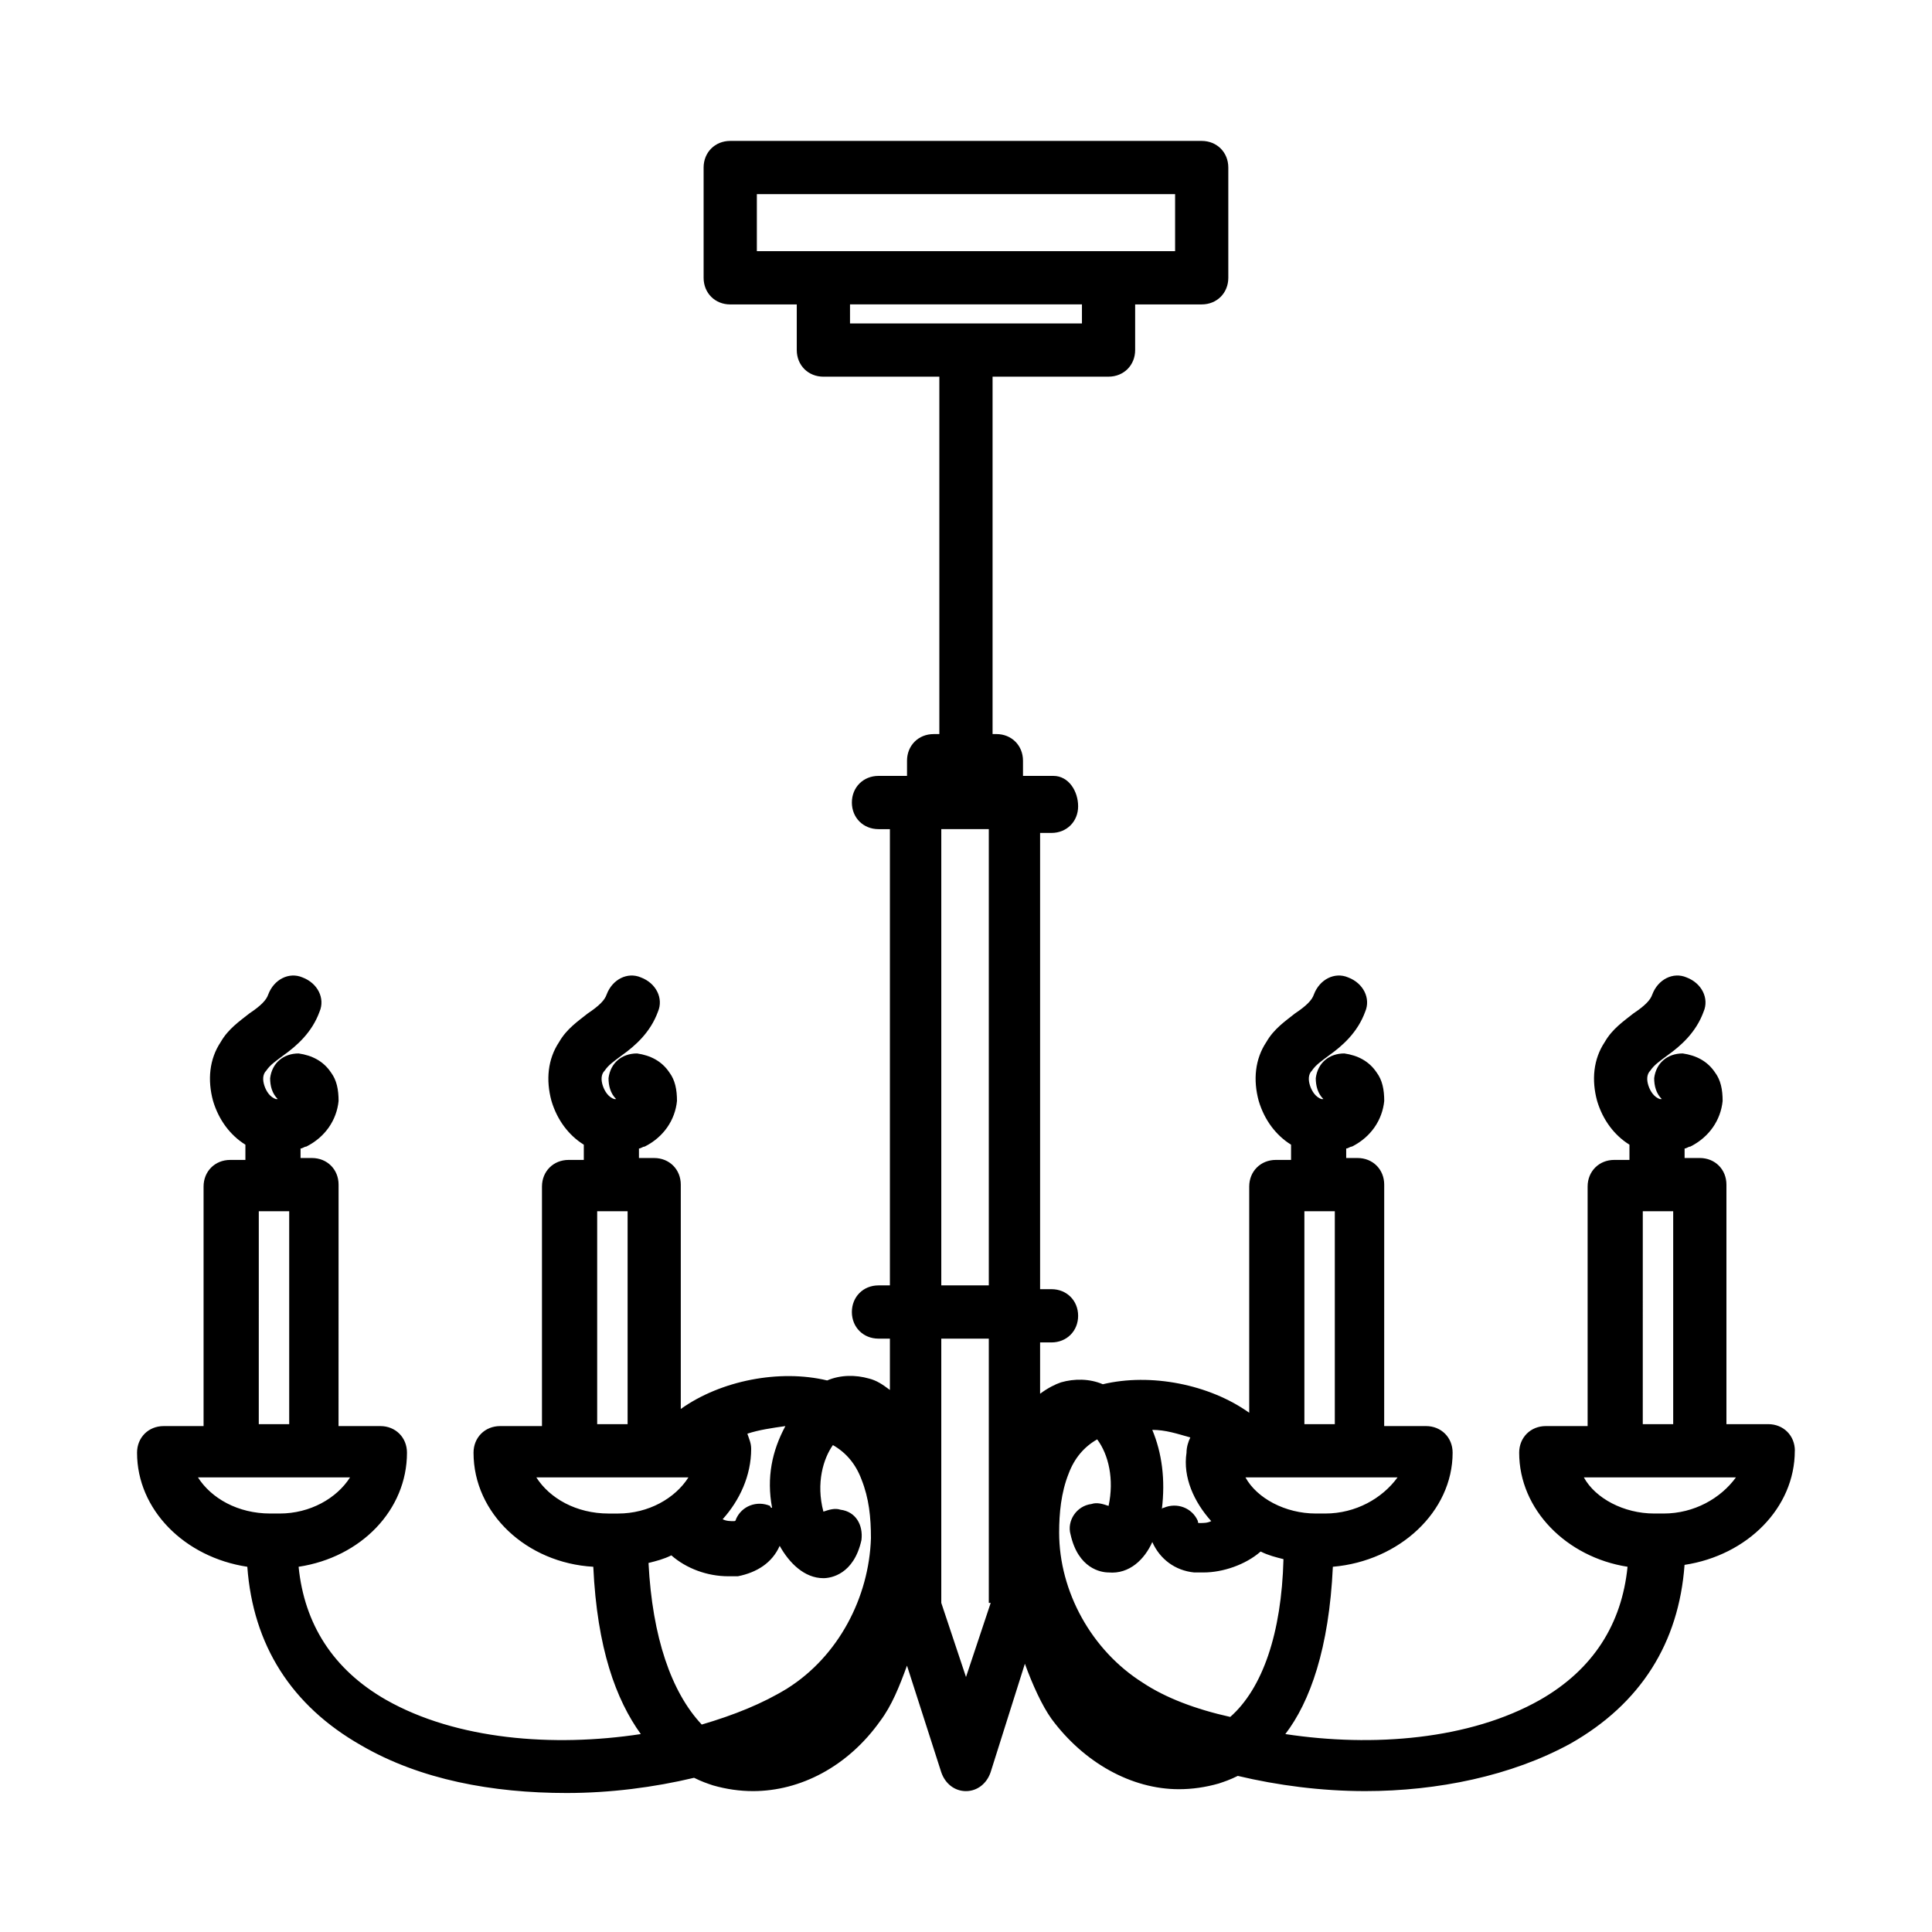 <?xml version="1.0" encoding="UTF-8"?>
<!-- Uploaded to: ICON Repo, www.svgrepo.com, Generator: ICON Repo Mixer Tools -->
<svg fill="#000000" width="800px" height="800px" version="1.1" viewBox="144 144 512 512" xmlns="http://www.w3.org/2000/svg">
 <path d="m619.66 528.47c0-4.031-3.023-7.055-7.055-7.055l-11.082 0.004v-63.48c0-4.031-3.023-7.055-7.055-7.055h-4.031v-2.519c0.504 0 1.008-0.504 1.512-0.504 5.039-2.519 8.062-7.055 8.566-12.09 0-3.023-0.504-5.543-2.016-7.559-2.016-3.023-5.039-4.535-8.566-5.039-4.031 0-7.055 2.519-7.559 6.551 0 2.016 0.504 4.031 2.016 5.543h-0.504c-1.512-0.504-2.519-2.016-3.023-3.527-0.504-1.512-0.504-3.023 0.504-4.031 1.008-1.512 2.519-2.519 4.535-4.031 3.527-2.519 7.559-6.047 9.574-11.586 1.512-3.527-0.504-7.559-4.535-9.07-3.527-1.512-7.559 0.504-9.07 4.535-0.504 1.512-2.016 3.023-5.039 5.039-2.519 2.016-5.543 4.031-7.559 7.559-3.023 4.535-3.527 10.078-2.016 15.617 1.512 5.039 4.535 9.07 8.566 11.586v4.031h-4.031c-4.031 0-7.055 3.023-7.055 7.055v63.48h-11.082c-4.031 0-7.055 3.023-7.055 7.055 0 15.113 12.594 27.711 28.719 30.23-1.512 15.113-9.07 27.207-23.176 35.266-18.641 10.578-44.336 12.594-67.512 9.07 6.551-8.566 11.586-22.672 12.594-44.336 17.633-1.512 31.738-14.609 31.738-30.23 0-4.031-3.023-7.055-7.055-7.055h-11.082l0.008-63.984c0-4.031-3.023-7.055-7.055-7.055h-3.019v-2.519c0.504 0 1.008-0.504 1.512-0.504 5.039-2.519 8.062-7.055 8.566-12.09 0-3.023-0.504-5.543-2.016-7.559-2.016-3.023-5.039-4.535-8.566-5.039-4.031 0-7.055 2.519-7.559 6.551 0 2.016 0.504 4.031 2.016 5.543h-0.504c-1.512-0.504-2.519-2.016-3.023-3.527s-0.504-3.023 0.504-4.031c1.008-1.512 2.519-2.519 4.535-4.031 3.527-2.519 7.559-6.047 9.574-11.586 1.512-3.527-0.504-7.559-4.535-9.07-3.527-1.512-7.559 0.504-9.07 4.535-0.504 1.512-2.016 3.023-5.039 5.039-2.519 2.016-5.543 4.031-7.559 7.559-3.023 4.535-3.527 10.078-2.016 15.617 1.512 5.039 4.535 9.07 8.566 11.586v4.031h-4.031c-4.031 0-7.055 3.023-7.055 7.055v59.953c-10.578-7.559-26.199-10.578-38.793-7.559-3.527-1.512-7.559-1.512-11.082-0.504-1.512 0.504-3.527 1.512-5.543 3.023v-13.602h3.023c4.031 0 7.055-3.023 7.055-7.055s-3.023-7.055-7.055-7.055h-3.023v-120.91h3.023c4.031 0 7.055-3.023 7.055-7.055 0-4.027-2.519-8.059-6.551-8.059h-8.059v-4.031c0-4.031-3.023-7.055-7.055-7.055h-1.008v-94.715h30.73c4.031 0 7.055-3.023 7.055-7.055v-12.09h17.633c4.031 0 7.055-3.023 7.055-7.055v-29.219c0-4.031-3.023-7.055-7.055-7.055h-124.94c-4.031 0-7.055 3.023-7.055 7.055v29.223c0 4.031 3.023 7.055 7.055 7.055h17.633v12.09c0 4.031 3.023 7.055 7.055 7.055h30.73v94.715h-1.512c-4.031 0-7.055 3.023-7.055 7.055v4.027h-7.559c-4.031 0-7.055 3.023-7.055 7.055s3.023 7.055 7.055 7.055h3.023v120.91h-3.023c-4.031 0-7.055 3.023-7.055 7.055s3.023 7.055 7.055 7.055h3.023v13.602c-2.016-1.512-3.527-2.519-5.543-3.023-3.527-1.008-7.559-1.008-11.082 0.504-12.594-3.023-28.215 0-38.793 7.559v-59.453c0-4.031-3.023-7.055-7.055-7.055h-4.031v-2.519c0.504 0 1.008-0.504 1.512-0.504 5.039-2.519 8.062-7.055 8.566-12.09 0-3.023-0.504-5.543-2.016-7.559-2.016-3.023-5.039-4.535-8.566-5.039-4.031 0-7.055 2.519-7.559 6.551 0 2.016 0.504 4.031 2.016 5.543h-0.504c-1.512-0.504-2.519-2.016-3.023-3.527s-0.504-3.023 0.504-4.031c1.008-1.512 2.519-2.519 4.535-4.031 3.527-2.519 7.559-6.047 9.574-11.586 1.512-3.527-0.504-7.559-4.535-9.07-3.527-1.512-7.559 0.504-9.07 4.535-0.504 1.512-2.016 3.023-5.039 5.039-2.519 2.016-5.543 4.031-7.559 7.559-3.023 4.535-3.527 10.078-2.016 15.617 1.512 5.039 4.535 9.07 8.566 11.586v4.031h-4.031c-4.031 0-7.055 3.023-7.055 7.055v63.48h-11.082c-4.031 0-7.055 3.023-7.055 7.055 0 16.121 14.105 29.223 31.738 30.23 1.008 21.664 6.047 35.266 12.594 44.336-23.176 3.527-48.871 1.512-67.512-9.07-14.105-8.062-21.664-20.152-23.176-35.266 16.625-2.519 28.719-15.113 28.719-30.23 0-4.031-3.023-7.055-7.055-7.055h-11.082l0.012-63.984c0-4.031-3.023-7.055-7.055-7.055h-3.023v-2.519c0.504 0 1.008-0.504 1.512-0.504 5.039-2.519 8.062-7.055 8.566-12.09 0-3.023-0.504-5.543-2.016-7.559-2.016-3.023-5.039-4.535-8.566-5.039-4.031 0-7.055 2.519-7.559 6.551 0 2.016 0.504 4.031 2.016 5.543h-0.504c-1.512-0.504-2.519-2.016-3.023-3.527s-0.504-3.023 0.504-4.031c1.008-1.512 2.519-2.519 4.535-4.031 3.527-2.519 7.559-6.047 9.574-11.586 1.512-3.527-0.504-7.559-4.535-9.07-3.527-1.512-7.559 0.504-9.07 4.535-0.504 1.512-2.016 3.023-5.039 5.039-2.519 2.016-5.543 4.031-7.559 7.559-3.023 4.535-3.527 10.078-2.016 15.617 1.512 5.039 4.535 9.07 8.566 11.586v4.031h-4.031c-4.031 0-7.055 3.023-7.055 7.055v63.48h-10.574c-4.031 0-7.055 3.023-7.055 7.055 0 15.113 12.594 27.711 29.223 30.23 1.512 20.656 11.586 36.777 30.23 47.359 15.617 9.07 34.762 12.594 54.41 12.594 11.586 0 23.176-1.512 33.754-4.031 2.016 1.008 3.527 1.512 5.039 2.016 3.527 1.008 7.055 1.512 10.578 1.512 12.594 0 25.191-6.551 33.754-18.641 3.023-4.031 5.039-9.07 7.055-14.609l9.07 28.215c1.008 3.023 3.527 5.039 6.551 5.039s5.543-2.016 6.551-5.039l9.07-28.719c2.016 5.543 4.535 11.082 7.055 14.609 8.566 11.586 21.16 18.641 33.754 18.641 3.527 0 7.055-0.504 10.578-1.512 1.512-0.504 3.023-1.008 5.039-2.016 10.578 2.519 22.168 4.031 33.754 4.031 19.145 0 38.793-4.031 54.41-12.594 18.641-10.578 28.719-26.703 30.23-47.359 16.621-2.523 29.219-15.117 29.219-30.234zm-32.246-63.48v56.426h-8.062l0.004-56.426zm-242.84-269.54h110.84v15.113h-110.84zm24.688 29.219h61.465v5.039h-61.465zm-148.62 240.32v56.426h-8.062l0.004-56.426zm-24.18 70.535h40.305c-3.527 5.543-10.578 9.574-18.641 9.574h-2.519c-8.566-0.004-15.621-4.031-19.145-9.574zm250.39 54.41c-13.602-8.566-22.168-24.184-22.168-39.801 0-5.039 0.504-10.578 2.519-15.617 1.512-4.031 4.031-7.055 7.559-9.07 3.023 4.031 4.535 10.578 3.023 17.633-1.512-0.504-3.023-1.008-4.535-0.504-4.031 0.504-6.551 4.535-5.543 8.062 2.016 9.07 8.062 10.078 10.078 10.078 5.543 0.504 9.574-3.527 11.586-8.062 2.016 4.535 6.047 7.559 11.082 8.062h2.519c5.039 0 11.082-2.016 15.113-5.543 2.016 1.008 4.031 1.512 6.047 2.016-0.504 19.648-5.543 34.258-14.105 41.816-9.066-2.016-17.129-5.039-23.176-9.07zm-53.402-226.21h12.594v120.91h-12.594zm71.539 183.39c-1.008 0.504-2.016 0.504-3.023 0.504-0.504 0-0.504 0-0.504-0.504-1.512-3.527-5.543-5.039-9.07-3.527 0 0-0.504 0-0.504 0.504 1.008-8.062 0-15.113-2.519-21.16 3.527 0 6.551 1.008 10.078 2.016-0.504 1.008-1.008 2.519-1.008 4.031-1.004 6.551 2.019 13.102 6.551 18.137zm30.23-2.016h-2.519c-8.062 0-15.617-4.031-18.641-9.574h40.305c-4.031 5.547-11.082 9.574-19.145 9.574zm2.519-80.105v56.426h-8.062v-56.426zm-149.13 78.598s-0.504 0-0.504-0.504c-3.527-1.512-7.559 0-9.07 3.527 0 0 0 0.504-0.504 0.504-1.008 0-2.016 0-3.023-0.504 4.535-5.039 7.559-11.586 7.559-18.641 0-1.512-0.504-2.519-1.008-4.031 3.023-1.008 6.551-1.512 10.078-2.016-3.527 6.547-5.039 13.602-3.527 21.664zm-38.289-78.598v56.426h-8.062v-56.426zm-24.184 70.535h40.305c-3.527 5.543-10.578 9.574-18.641 9.574h-2.519c-8.562-0.004-15.617-4.031-19.145-9.574zm29.727 22.672c2.016-0.504 4.031-1.008 6.047-2.016 4.031 3.527 9.574 5.543 15.113 5.543h2.519c5.039-1.008 9.07-3.527 11.082-8.062 2.519 4.535 6.551 8.566 11.586 8.566 2.016 0 8.062-1.008 10.078-10.078 0.504-4.031-1.512-7.559-5.543-8.062-1.512-0.504-3.023 0-4.535 0.504-2.016-7.559 0-14.105 2.519-17.633 3.527 2.016 6.047 5.039 7.559 9.07 2.016 5.039 2.519 10.078 2.519 15.617-0.504 15.617-8.566 31.234-22.168 39.801-6.551 4.031-14.105 7.055-22.672 9.574-8.062-8.566-13.098-23.176-14.105-42.824zm90.684 10.578-6.547 19.648-6.551-19.648v-70.027h12.594v70.027zm178.35-23.68h-2.519c-8.062 0-15.617-4.031-18.641-9.574h40.305c-4.031 5.547-11.086 9.574-19.145 9.574z"/>
</svg>